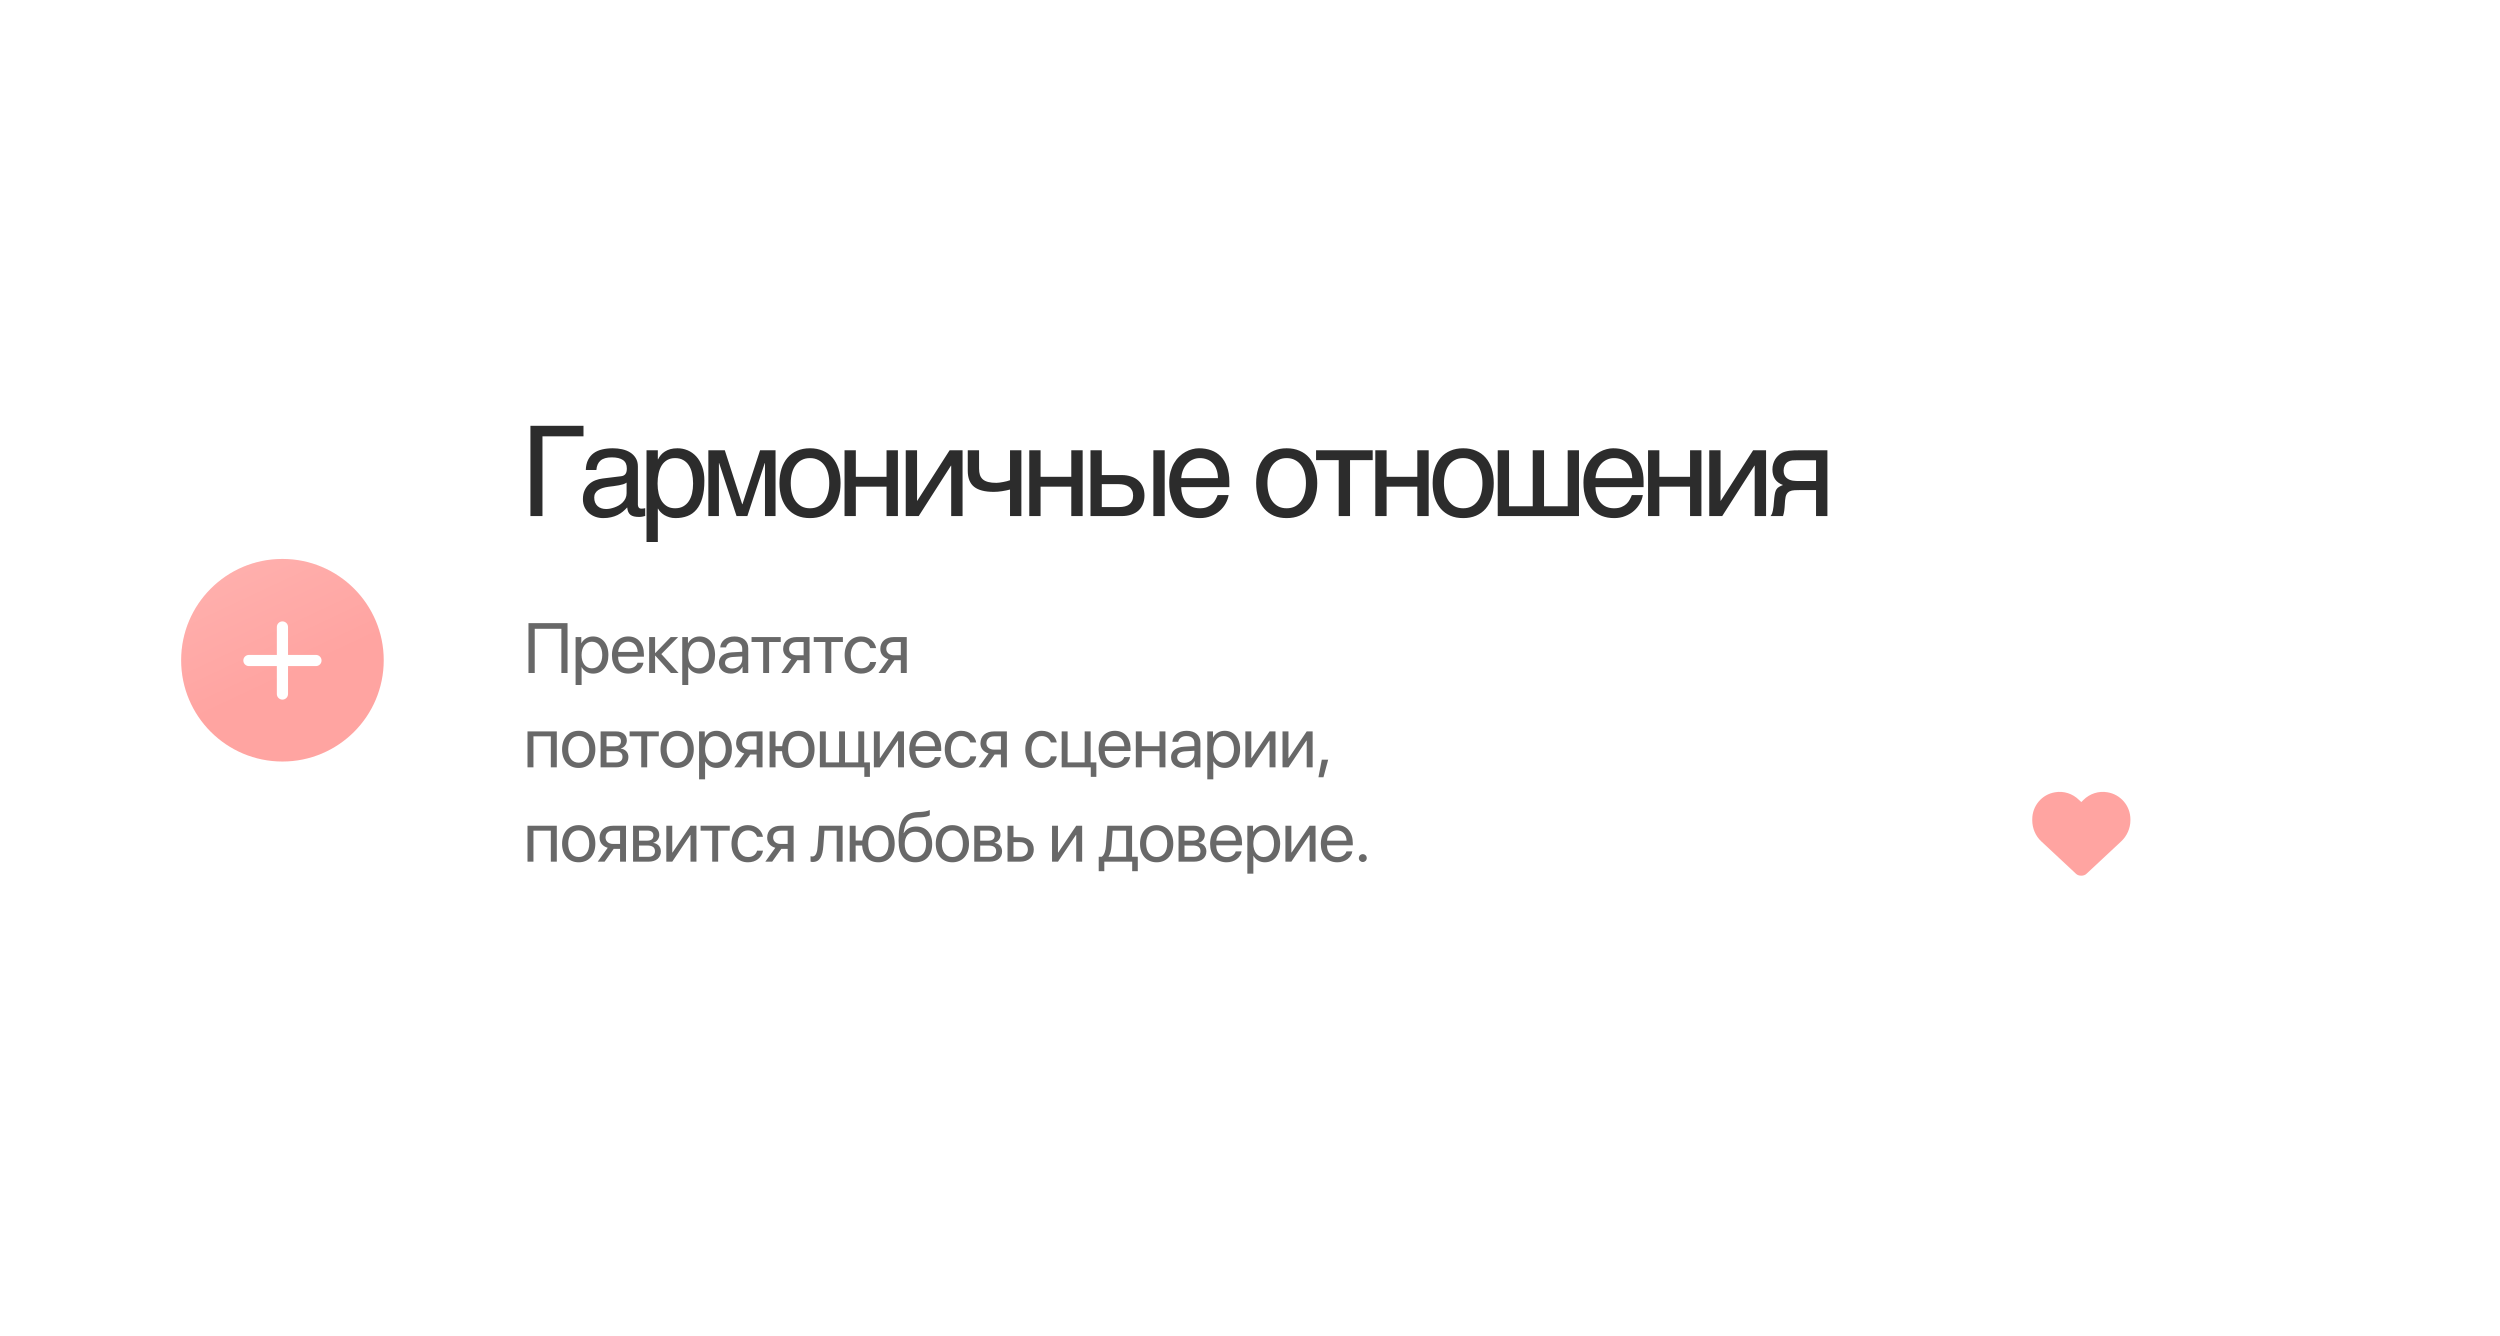 <?xml version="1.0" encoding="UTF-8"?> <svg xmlns="http://www.w3.org/2000/svg" width="318" height="170" viewBox="0 0 318 170" fill="none"><g filter="url(#filter0_d_2001_33)"><circle cx="35.926" cy="81.531" r="12.885" fill="#FFA4A1"></circle><circle cx="35.926" cy="81.531" r="12.885" fill="url(#paint0_linear_2001_33)" fill-opacity="0.2"></circle></g><g filter="url(#filter1_d_2001_33)"><path d="M40.19 82.276H36.637V85.829C36.637 86.018 36.562 86.199 36.429 86.332C36.295 86.465 36.114 86.54 35.926 86.54C35.737 86.54 35.557 86.465 35.423 86.332C35.29 86.199 35.215 86.018 35.215 85.829V82.276H31.662C31.473 82.276 31.293 82.201 31.159 82.068C31.026 81.934 30.951 81.754 30.951 81.565C30.951 81.377 31.026 81.196 31.159 81.063C31.293 80.929 31.473 80.855 31.662 80.855H35.215V77.301C35.215 77.112 35.29 76.932 35.423 76.799C35.557 76.665 35.737 76.59 35.926 76.59C36.114 76.59 36.295 76.665 36.429 76.799C36.562 76.932 36.637 77.112 36.637 77.301V80.855H40.19C40.379 80.855 40.559 80.929 40.693 81.063C40.826 81.196 40.901 81.377 40.901 81.565C40.901 81.754 40.826 81.934 40.693 82.068C40.559 82.201 40.379 82.276 40.19 82.276Z" fill="white"></path></g><g filter="url(#filter2_d_2001_33)"><path fill-rule="evenodd" clip-rule="evenodd" d="M53.621 34.065C45.337 34.065 38.621 40.78 38.621 49.065V64.093C38.621 65.117 39.4 65.962 40.399 66.186C47.345 67.741 52.536 73.944 52.536 81.358C52.536 88.773 47.345 94.976 40.399 96.531C39.4 96.754 38.621 97.599 38.621 98.624V113.653C38.621 121.937 45.337 128.653 53.621 128.653H276.388C284.672 128.653 291.388 121.937 291.388 113.653V49.065C291.388 40.78 284.672 34.065 276.388 34.065H53.621Z" fill="white"></path></g><path d="M72.191 85.606H71.409V79.985H68.017V85.606H67.221V79.264H72.191V85.606ZM75.435 80.956C76.599 80.956 77.39 81.888 77.39 83.32C77.39 84.753 76.604 85.685 75.452 85.685C74.797 85.685 74.27 85.364 73.998 84.863H73.98V87.13H73.216V81.035H73.941V81.809H73.958C74.239 81.294 74.771 80.956 75.435 80.956ZM75.285 85.012C76.098 85.012 76.608 84.357 76.608 83.32C76.608 82.288 76.098 81.628 75.285 81.628C74.503 81.628 73.976 82.305 73.976 83.32C73.976 84.34 74.503 85.012 75.285 85.012ZM79.895 81.62C79.179 81.62 78.678 82.169 78.63 82.929H81.113C81.095 82.165 80.616 81.62 79.895 81.62ZM81.095 84.296H81.847C81.715 85.096 80.941 85.685 79.944 85.685C78.634 85.685 77.839 84.775 77.839 83.338C77.839 81.918 78.647 80.956 79.909 80.956C81.143 80.956 81.904 81.853 81.904 83.237V83.527H78.625V83.571C78.625 84.445 79.139 85.021 79.961 85.021C80.541 85.021 80.968 84.727 81.095 84.296ZM84.123 83.197L86.32 85.606H85.336L83.363 83.408H83.328V85.606H82.572V81.035H83.328V83.057H83.363L85.314 81.035H86.259L84.123 83.197ZM89.001 80.956C90.166 80.956 90.957 81.888 90.957 83.32C90.957 84.753 90.17 85.685 89.019 85.685C88.364 85.685 87.837 85.364 87.564 84.863H87.547V87.13H86.782V81.035H87.507V81.809H87.525C87.806 81.294 88.338 80.956 89.001 80.956ZM88.852 85.012C89.665 85.012 90.174 84.357 90.174 83.32C90.174 82.288 89.665 81.628 88.852 81.628C88.07 81.628 87.542 82.305 87.542 83.32C87.542 84.34 88.07 85.012 88.852 85.012ZM93.137 85.034C93.857 85.034 94.411 84.529 94.411 83.87V83.496L93.189 83.571C92.574 83.61 92.223 83.883 92.223 84.314C92.223 84.749 92.587 85.034 93.137 85.034ZM92.965 85.685C92.056 85.685 91.445 85.135 91.445 84.314C91.445 83.531 92.047 83.039 93.102 82.978L94.411 82.903V82.52C94.411 81.962 94.042 81.628 93.409 81.628C92.82 81.628 92.451 81.905 92.354 82.353H91.616C91.669 81.562 92.346 80.956 93.427 80.956C94.499 80.956 95.176 81.536 95.176 82.446V85.606H94.451V84.819H94.433C94.16 85.342 93.581 85.685 92.965 85.685ZM99.307 81.035V81.664H97.83V85.606H97.074V81.664H95.598V81.035H99.307ZM101.346 83.351H102.22V81.664H101.346C100.753 81.664 100.375 81.989 100.375 82.538C100.375 83.013 100.757 83.351 101.346 83.351ZM102.22 85.606V83.98H101.412L100.252 85.606H99.377L100.652 83.839C100.006 83.654 99.615 83.18 99.615 82.551C99.615 81.611 100.291 81.035 101.342 81.035H102.976V85.606H102.22ZM107.217 81.035V81.664H105.741V85.606H104.985V81.664H103.508V81.035H107.217ZM111.441 82.441H110.685C110.553 82.002 110.179 81.628 109.533 81.628C108.738 81.628 108.215 82.301 108.215 83.32C108.215 84.366 108.747 85.012 109.542 85.012C110.149 85.012 110.548 84.713 110.693 84.208H111.449C111.3 85.074 110.566 85.685 109.538 85.685C108.268 85.685 107.437 84.775 107.437 83.32C107.437 81.897 108.263 80.956 109.529 80.956C110.632 80.956 111.304 81.664 111.441 82.441ZM113.708 83.351H114.583V81.664H113.708C113.115 81.664 112.737 81.989 112.737 82.538C112.737 83.013 113.119 83.351 113.708 83.351ZM114.583 85.606V83.98H113.774L112.614 85.606H111.74L113.014 83.839C112.368 83.654 111.977 83.18 111.977 82.551C111.977 81.611 112.654 81.035 113.704 81.035H115.339V85.606H114.583ZM70.064 97.606V93.664H67.854V97.606H67.098V93.035H70.825V97.606H70.064ZM73.615 97.685C72.35 97.685 71.497 96.775 71.497 95.32C71.497 93.861 72.35 92.956 73.615 92.956C74.877 92.956 75.729 93.861 75.729 95.32C75.729 96.775 74.877 97.685 73.615 97.685ZM73.615 97.012C74.424 97.012 74.951 96.397 74.951 95.32C74.951 94.244 74.424 93.628 73.615 93.628C72.807 93.628 72.275 94.244 72.275 95.32C72.275 96.397 72.807 97.012 73.615 97.012ZM78.247 93.655H77.153V94.934H78.133C78.709 94.934 78.986 94.723 78.986 94.283C78.986 93.879 78.726 93.655 78.247 93.655ZM78.195 95.549H77.153V96.986H78.331C78.885 96.986 79.183 96.735 79.183 96.274C79.183 95.786 78.863 95.549 78.195 95.549ZM76.397 97.606V93.035H78.353C79.21 93.035 79.733 93.479 79.733 94.204C79.733 94.67 79.403 95.101 78.981 95.189V95.224C79.557 95.303 79.935 95.72 79.935 96.291C79.935 97.1 79.337 97.606 78.366 97.606H76.397ZM83.798 93.035V93.664H82.321V97.606H81.566V93.664H80.089V93.035H83.798ZM86.136 97.685C84.87 97.685 84.018 96.775 84.018 95.32C84.018 93.861 84.87 92.956 86.136 92.956C87.397 92.956 88.25 93.861 88.25 95.32C88.25 96.775 87.397 97.685 86.136 97.685ZM86.136 97.012C86.945 97.012 87.472 96.397 87.472 95.32C87.472 94.244 86.945 93.628 86.136 93.628C85.327 93.628 84.796 94.244 84.796 95.32C84.796 96.397 85.327 97.012 86.136 97.012ZM91.141 92.956C92.306 92.956 93.097 93.888 93.097 95.32C93.097 96.753 92.31 97.685 91.159 97.685C90.504 97.685 89.977 97.364 89.704 96.863H89.687V99.13H88.922V93.035H89.647V93.809H89.665C89.946 93.294 90.478 92.956 91.141 92.956ZM90.992 97.012C91.805 97.012 92.315 96.357 92.315 95.32C92.315 94.288 91.805 93.628 90.992 93.628C90.21 93.628 89.683 94.305 89.683 95.32C89.683 96.34 90.21 97.012 90.992 97.012ZM95.365 95.351H96.239V93.664H95.365C94.772 93.664 94.394 93.989 94.394 94.538C94.394 95.013 94.776 95.351 95.365 95.351ZM96.239 97.606V95.98H95.431L94.271 97.606H93.396L94.671 95.839C94.025 95.654 93.633 95.18 93.633 94.551C93.633 93.611 94.31 93.035 95.36 93.035H96.995V97.606H96.239ZM101.539 97.685C100.326 97.685 99.553 96.88 99.469 95.549H98.648V97.606H97.892V93.035H98.648V94.92H99.487C99.623 93.69 100.379 92.956 101.539 92.956C102.823 92.956 103.614 93.848 103.614 95.32C103.614 96.788 102.823 97.685 101.539 97.685ZM101.539 97.008C102.365 97.008 102.831 96.393 102.831 95.32C102.831 94.244 102.365 93.633 101.539 93.633C100.713 93.633 100.247 94.244 100.247 95.32C100.247 96.393 100.713 97.008 101.539 97.008ZM110.654 98.814H109.942V97.606H104.286V93.035H105.042V96.977H106.729V93.035H107.485V96.977H109.173V93.035H109.929V96.977H110.654V98.814ZM111.911 97.606H111.155V93.035H111.911V96.436H111.946L114.231 93.035H114.987V97.606H114.231V94.204H114.196L111.911 97.606ZM117.716 93.62C117 93.62 116.499 94.169 116.45 94.929H118.933C118.916 94.165 118.437 93.62 117.716 93.62ZM118.916 96.296H119.667C119.535 97.096 118.762 97.685 117.764 97.685C116.455 97.685 115.659 96.775 115.659 95.338C115.659 93.918 116.468 92.956 117.729 92.956C118.964 92.956 119.724 93.853 119.724 95.237V95.527H116.446V95.571C116.446 96.445 116.96 97.021 117.782 97.021C118.362 97.021 118.788 96.727 118.916 96.296ZM124.176 94.441H123.42C123.289 94.002 122.915 93.628 122.269 93.628C121.474 93.628 120.951 94.301 120.951 95.32C120.951 96.366 121.482 97.012 122.278 97.012C122.884 97.012 123.284 96.713 123.429 96.208H124.185C124.036 97.074 123.302 97.685 122.273 97.685C121.003 97.685 120.173 96.775 120.173 95.32C120.173 93.897 120.999 92.956 122.265 92.956C123.368 92.956 124.04 93.664 124.176 94.441ZM126.444 95.351H127.319V93.664H126.444C125.851 93.664 125.473 93.989 125.473 94.538C125.473 95.013 125.855 95.351 126.444 95.351ZM127.319 97.606V95.98H126.51L125.35 97.606H124.475L125.75 95.839C125.104 95.654 124.713 95.18 124.713 94.551C124.713 93.611 125.389 93.035 126.44 93.035H128.074V97.606H127.319ZM134.42 94.441H133.665C133.533 94.002 133.159 93.628 132.513 93.628C131.718 93.628 131.195 94.301 131.195 95.32C131.195 96.366 131.727 97.012 132.522 97.012C133.128 97.012 133.528 96.713 133.673 96.208H134.429C134.28 97.074 133.546 97.685 132.518 97.685C131.248 97.685 130.417 96.775 130.417 95.32C130.417 93.897 131.243 92.956 132.509 92.956C133.612 92.956 134.284 93.664 134.42 94.441ZM139.457 98.814H138.745V97.606H135.045V93.035H135.8V96.977H137.971V93.035H138.727V96.977H139.457V98.814ZM141.799 93.62C141.083 93.62 140.582 94.169 140.534 94.929H143.016C142.999 94.165 142.52 93.62 141.799 93.62ZM142.999 96.296H143.75C143.619 97.096 142.845 97.685 141.848 97.685C140.538 97.685 139.743 96.775 139.743 95.338C139.743 93.918 140.551 92.956 141.812 92.956C143.047 92.956 143.808 93.853 143.808 95.237V95.527H140.529V95.571C140.529 96.445 141.043 97.021 141.865 97.021C142.445 97.021 142.871 96.727 142.999 96.296ZM147.486 97.606V95.549H145.232V97.606H144.476V93.035H145.232V94.92H147.486V93.035H148.242V97.606H147.486ZM150.65 97.034C151.371 97.034 151.925 96.529 151.925 95.87V95.496L150.703 95.571C150.088 95.61 149.736 95.883 149.736 96.314C149.736 96.749 150.101 97.034 150.65 97.034ZM150.479 97.685C149.569 97.685 148.958 97.135 148.958 96.314C148.958 95.531 149.56 95.039 150.615 94.978L151.925 94.903V94.52C151.925 93.962 151.555 93.628 150.923 93.628C150.334 93.628 149.965 93.905 149.868 94.353H149.13C149.182 93.562 149.859 92.956 150.94 92.956C152.012 92.956 152.689 93.536 152.689 94.446V97.606H151.964V96.819H151.947C151.674 97.342 151.094 97.685 150.479 97.685ZM155.788 92.956C156.952 92.956 157.743 93.888 157.743 95.32C157.743 96.753 156.956 97.685 155.805 97.685C155.15 97.685 154.623 97.364 154.351 96.863H154.333V99.13H153.568V93.035H154.293V93.809H154.311C154.592 93.294 155.124 92.956 155.788 92.956ZM155.638 97.012C156.451 97.012 156.961 96.357 156.961 95.32C156.961 94.288 156.451 93.628 155.638 93.628C154.856 93.628 154.329 94.305 154.329 95.32C154.329 96.34 154.856 97.012 155.638 97.012ZM159.167 97.606H158.411V93.035H159.167V96.436H159.202L161.487 93.035H162.243V97.606H161.487V94.204H161.452L159.167 97.606ZM163.891 97.606H163.136V93.035H163.891V96.436H163.927L166.212 93.035H166.968V97.606H166.212V94.204H166.177L163.891 97.606ZM168.343 98.867H167.706L168.132 96.63H168.945L168.343 98.867ZM70.064 109.605V105.664H67.854V109.605H67.098V105.035H70.825V109.605H70.064ZM73.615 109.685C72.35 109.685 71.497 108.775 71.497 107.32C71.497 105.861 72.35 104.956 73.615 104.956C74.877 104.956 75.729 105.861 75.729 107.32C75.729 108.775 74.877 109.685 73.615 109.685ZM73.615 109.012C74.424 109.012 74.951 108.397 74.951 107.32C74.951 106.244 74.424 105.628 73.615 105.628C72.807 105.628 72.275 106.244 72.275 107.32C72.275 108.397 72.807 109.012 73.615 109.012ZM77.997 107.351H78.871V105.664H77.997C77.404 105.664 77.026 105.989 77.026 106.538C77.026 107.013 77.408 107.351 77.997 107.351ZM78.871 109.605V107.979H78.063L76.903 109.605H76.028L77.303 107.839C76.657 107.654 76.266 107.18 76.266 106.551C76.266 105.611 76.942 105.035 77.993 105.035H79.627V109.605H78.871ZM82.374 105.655H81.28V106.934H82.26C82.835 106.934 83.112 106.723 83.112 106.283C83.112 105.879 82.853 105.655 82.374 105.655ZM82.321 107.549H81.28V108.986H82.458C83.011 108.986 83.31 108.735 83.31 108.274C83.31 107.786 82.989 107.549 82.321 107.549ZM80.524 109.605V105.035H82.48C83.337 105.035 83.859 105.479 83.859 106.204C83.859 106.67 83.53 107.101 83.108 107.188V107.224C83.684 107.303 84.062 107.72 84.062 108.292C84.062 109.1 83.464 109.605 82.493 109.605H80.524ZM85.512 109.605H84.756V105.035H85.512V108.437H85.547L87.832 105.035H88.588V109.605H87.832V106.204H87.797L85.512 109.605ZM92.825 105.035V105.664H91.348V109.605H90.592V105.664H89.116V105.035H92.825ZM97.048 106.441H96.292C96.16 106.002 95.787 105.628 95.141 105.628C94.345 105.628 93.822 106.301 93.822 107.32C93.822 108.366 94.354 109.012 95.15 109.012C95.756 109.012 96.156 108.713 96.301 108.208H97.057C96.907 109.074 96.173 109.685 95.145 109.685C93.875 109.685 93.044 108.775 93.044 107.32C93.044 105.896 93.871 104.956 95.136 104.956C96.239 104.956 96.912 105.664 97.048 106.441ZM99.316 107.351H100.19V105.664H99.316C98.722 105.664 98.344 105.989 98.344 106.538C98.344 107.013 98.727 107.351 99.316 107.351ZM100.19 109.605V107.979H99.382L98.221 109.605H97.347L98.621 107.839C97.975 107.654 97.584 107.18 97.584 106.551C97.584 105.611 98.261 105.035 99.311 105.035H100.946V109.605H100.19ZM104.73 107.588C104.638 108.85 104.335 109.645 103.372 109.645C103.24 109.645 103.152 109.619 103.1 109.597V108.907C103.139 108.92 103.223 108.942 103.333 108.942C103.785 108.942 103.957 108.41 104.014 107.571L104.19 105.035H107.182V109.605H106.426V105.664H104.871L104.73 107.588ZM111.731 109.685C110.518 109.685 109.744 108.88 109.661 107.549H108.839V109.605H108.083V105.035H108.839V106.92H109.679C109.815 105.69 110.571 104.956 111.731 104.956C113.014 104.956 113.805 105.848 113.805 107.32C113.805 108.788 113.014 109.685 111.731 109.685ZM111.731 109.008C112.557 109.008 113.023 108.393 113.023 107.32C113.023 106.244 112.557 105.633 111.731 105.633C110.905 105.633 110.439 106.244 110.439 107.32C110.439 108.393 110.905 109.008 111.731 109.008ZM116.437 109.685C115.036 109.685 114.297 108.744 114.297 106.929C114.297 104.407 114.965 103.356 116.741 103.291L117.079 103.277C117.519 103.255 118.011 103.167 118.27 103.031V103.699C118.125 103.831 117.642 103.945 117.114 103.967L116.776 103.98C115.506 104.029 115.128 104.587 114.943 105.954H114.978C115.277 105.413 115.849 105.132 116.552 105.132C117.787 105.132 118.573 106.002 118.573 107.364C118.573 108.801 117.76 109.685 116.437 109.685ZM116.437 109.008C117.294 109.008 117.791 108.415 117.791 107.364C117.791 106.367 117.294 105.8 116.437 105.8C115.576 105.8 115.08 106.367 115.08 107.364C115.08 108.415 115.576 109.008 116.437 109.008ZM121.144 109.685C119.879 109.685 119.026 108.775 119.026 107.32C119.026 105.861 119.879 104.956 121.144 104.956C122.405 104.956 123.258 105.861 123.258 107.32C123.258 108.775 122.405 109.685 121.144 109.685ZM121.144 109.012C121.953 109.012 122.48 108.397 122.48 107.32C122.48 106.244 121.953 105.628 121.144 105.628C120.336 105.628 119.804 106.244 119.804 107.32C119.804 108.397 120.336 109.012 121.144 109.012ZM125.776 105.655H124.682V106.934H125.662C126.238 106.934 126.514 106.723 126.514 106.283C126.514 105.879 126.255 105.655 125.776 105.655ZM125.723 107.549H124.682V108.986H125.86C126.413 108.986 126.712 108.735 126.712 108.274C126.712 107.786 126.391 107.549 125.723 107.549ZM123.926 109.605V105.035H125.882C126.739 105.035 127.262 105.479 127.262 106.204C127.262 106.67 126.932 107.101 126.51 107.188V107.224C127.086 107.303 127.464 107.72 127.464 108.292C127.464 109.1 126.866 109.605 125.895 109.605H123.926ZM129.767 107.123H128.914V108.977H129.767C130.36 108.977 130.742 108.608 130.742 108.05C130.742 107.487 130.355 107.123 129.767 107.123ZM128.158 109.605V105.035H128.914V106.494H129.78C130.826 106.494 131.498 107.096 131.498 108.05C131.498 109.003 130.826 109.605 129.78 109.605H128.158ZM134.575 109.605H133.819V105.035H134.575V108.437H134.61L136.895 105.035H137.651V109.605H136.895V106.204H136.86L134.575 109.605ZM143.241 108.977V105.664H141.527L141.386 107.588C141.347 108.155 141.228 108.652 141.013 108.942V108.977H143.241ZM140.468 110.814H139.756V108.977H140.138C140.472 108.757 140.635 108.186 140.679 107.571L140.855 105.035H144.001V108.977H144.726V110.814H144.014V109.605H140.468V110.814ZM147.13 109.685C145.865 109.685 145.012 108.775 145.012 107.32C145.012 105.861 145.865 104.956 147.13 104.956C148.392 104.956 149.244 105.861 149.244 107.32C149.244 108.775 148.392 109.685 147.13 109.685ZM147.13 109.012C147.939 109.012 148.466 108.397 148.466 107.32C148.466 106.244 147.939 105.628 147.13 105.628C146.322 105.628 145.79 106.244 145.79 107.32C145.79 108.397 146.322 109.012 147.13 109.012ZM151.762 105.655H150.668V106.934H151.648C152.224 106.934 152.501 106.723 152.501 106.283C152.501 105.879 152.241 105.655 151.762 105.655ZM151.71 107.549H150.668V108.986H151.846C152.4 108.986 152.698 108.735 152.698 108.274C152.698 107.786 152.378 107.549 151.71 107.549ZM149.912 109.605V105.035H151.868C152.725 105.035 153.248 105.479 153.248 106.204C153.248 106.67 152.918 107.101 152.496 107.188V107.224C153.072 107.303 153.45 107.72 153.45 108.292C153.45 109.1 152.852 109.605 151.881 109.605H149.912ZM155.981 105.62C155.265 105.62 154.764 106.169 154.716 106.929H157.199C157.181 106.165 156.702 105.62 155.981 105.62ZM157.181 108.296H157.932C157.801 109.096 157.027 109.685 156.03 109.685C154.72 109.685 153.925 108.775 153.925 107.338C153.925 105.918 154.733 104.956 155.994 104.956C157.229 104.956 157.99 105.853 157.99 107.237V107.527H154.711V107.571C154.711 108.445 155.225 109.021 156.047 109.021C156.627 109.021 157.053 108.727 157.181 108.296ZM160.881 104.956C162.046 104.956 162.837 105.888 162.837 107.32C162.837 108.753 162.05 109.685 160.899 109.685C160.244 109.685 159.717 109.364 159.444 108.863H159.427V111.13H158.662V105.035H159.387V105.809H159.405C159.686 105.294 160.218 104.956 160.881 104.956ZM160.732 109.012C161.545 109.012 162.055 108.357 162.055 107.32C162.055 106.288 161.545 105.628 160.732 105.628C159.95 105.628 159.422 106.305 159.422 107.32C159.422 108.34 159.95 109.012 160.732 109.012ZM164.261 109.605H163.505V105.035H164.261V108.437H164.296L166.581 105.035H167.337V109.605H166.581V106.204H166.546L164.261 109.605ZM170.066 105.62C169.35 105.62 168.849 106.169 168.801 106.929H171.284C171.266 106.165 170.787 105.62 170.066 105.62ZM171.266 108.296H172.017C171.886 109.096 171.112 109.685 170.115 109.685C168.805 109.685 168.01 108.775 168.01 107.338C168.01 105.918 168.818 104.956 170.079 104.956C171.314 104.956 172.075 105.853 172.075 107.237V107.527H168.796V107.571C168.796 108.445 169.31 109.021 170.132 109.021C170.712 109.021 171.138 108.727 171.266 108.296ZM173.349 109.649C173.068 109.649 172.848 109.43 172.848 109.148C172.848 108.867 173.068 108.647 173.349 108.647C173.63 108.647 173.85 108.867 173.85 109.148C173.85 109.43 173.63 109.649 173.349 109.649Z" fill="#686868"></path><path d="M67.47 54.161H74.22V55.505H69.001V65.645H67.47V54.161ZM74.514 59.786C74.53 59.276 74.626 58.846 74.803 58.497C74.98 58.143 75.22 57.856 75.522 57.638C75.824 57.419 76.181 57.263 76.592 57.169C77.009 57.07 77.462 57.02 77.952 57.02C78.358 57.02 78.751 57.062 79.132 57.145C79.517 57.229 79.858 57.364 80.155 57.552C80.452 57.734 80.689 57.974 80.866 58.27C81.048 58.562 81.139 58.919 81.139 59.341V64.208C81.139 64.343 81.176 64.461 81.249 64.56C81.322 64.653 81.439 64.7 81.6 64.7C81.673 64.7 81.749 64.695 81.827 64.685C81.905 64.669 81.986 64.653 82.069 64.638V65.63C81.949 65.661 81.829 65.69 81.71 65.716C81.595 65.742 81.457 65.755 81.296 65.755C81.046 65.755 80.829 65.734 80.647 65.692C80.47 65.651 80.319 65.583 80.194 65.489C80.074 65.39 79.98 65.265 79.913 65.114C79.845 64.958 79.801 64.768 79.78 64.544C79.603 64.737 79.415 64.916 79.217 65.083C79.019 65.245 78.798 65.388 78.553 65.513C78.308 65.632 78.035 65.726 77.733 65.794C77.431 65.867 77.09 65.903 76.71 65.903C76.387 65.903 76.072 65.851 75.764 65.747C75.462 65.643 75.189 65.489 74.944 65.286C74.704 65.083 74.512 64.833 74.366 64.536C74.22 64.234 74.147 63.885 74.147 63.489C74.147 63.057 74.22 62.685 74.366 62.372C74.512 62.054 74.702 61.791 74.936 61.583C75.171 61.37 75.439 61.205 75.741 61.091C76.043 60.976 76.35 60.901 76.663 60.864L79.014 60.575C79.238 60.549 79.413 60.463 79.538 60.317C79.668 60.166 79.733 59.927 79.733 59.599C79.733 59.093 79.566 58.731 79.233 58.513C78.905 58.289 78.431 58.177 77.811 58.177C77.176 58.177 76.702 58.312 76.389 58.583C76.077 58.849 75.9 59.25 75.858 59.786H74.514ZM79.702 61.388C79.587 61.471 79.444 61.541 79.272 61.599C79.105 61.651 78.921 61.695 78.717 61.731C78.514 61.768 78.298 61.802 78.069 61.833C77.84 61.859 77.611 61.888 77.382 61.919C77.121 61.955 76.882 62.008 76.663 62.075C76.444 62.143 76.254 62.231 76.092 62.341C75.931 62.45 75.806 62.583 75.717 62.739C75.629 62.89 75.585 63.07 75.585 63.278C75.585 63.518 75.621 63.729 75.694 63.911C75.772 64.093 75.876 64.247 76.007 64.372C76.142 64.497 76.303 64.591 76.491 64.653C76.678 64.716 76.884 64.747 77.108 64.747C77.249 64.747 77.41 64.731 77.592 64.7C77.775 64.664 77.962 64.612 78.155 64.544C78.348 64.476 78.535 64.39 78.717 64.286C78.905 64.177 79.072 64.046 79.217 63.895C79.363 63.745 79.48 63.573 79.569 63.38C79.657 63.187 79.702 62.971 79.702 62.731V61.388ZM82.238 57.278H83.675V58.427H83.707C83.8 58.234 83.918 58.052 84.058 57.88C84.204 57.708 84.376 57.56 84.574 57.435C84.777 57.304 85.009 57.203 85.269 57.13C85.535 57.057 85.837 57.02 86.175 57.02C86.623 57.02 87.053 57.106 87.465 57.278C87.876 57.45 88.241 57.708 88.558 58.052C88.876 58.395 89.129 58.828 89.316 59.349C89.504 59.864 89.597 60.466 89.597 61.153C89.597 62.013 89.509 62.745 89.332 63.349C89.16 63.948 88.912 64.437 88.59 64.817C88.272 65.198 87.886 65.474 87.433 65.645C86.98 65.817 86.475 65.903 85.918 65.903C85.642 65.903 85.384 65.867 85.144 65.794C84.905 65.721 84.689 65.627 84.496 65.513C84.308 65.393 84.147 65.263 84.011 65.122C83.876 64.976 83.775 64.836 83.707 64.7H83.675V68.942H82.238V57.278ZM83.644 61.505C83.644 61.958 83.689 62.377 83.777 62.763C83.866 63.143 84.001 63.474 84.183 63.755C84.371 64.036 84.603 64.257 84.879 64.419C85.16 64.575 85.491 64.653 85.871 64.653C86.267 64.653 86.608 64.575 86.894 64.419C87.186 64.257 87.425 64.036 87.613 63.755C87.8 63.474 87.939 63.143 88.027 62.763C88.116 62.377 88.16 61.958 88.16 61.505C88.16 61.031 88.116 60.596 88.027 60.2C87.939 59.804 87.8 59.463 87.613 59.177C87.425 58.89 87.186 58.669 86.894 58.513C86.608 58.351 86.267 58.27 85.871 58.27C85.491 58.27 85.16 58.351 84.879 58.513C84.603 58.669 84.371 58.89 84.183 59.177C84.001 59.463 83.866 59.804 83.777 60.2C83.689 60.596 83.644 61.031 83.644 61.505ZM90.102 57.278H92.196L94.407 64.138H94.438L96.68 57.278H98.649V65.645H97.305V58.911H97.274L95.063 65.645H93.688L91.477 58.911H91.446V65.645H90.102V57.278ZM105.482 61.45C105.482 60.987 105.43 60.562 105.326 60.177C105.222 59.786 105.066 59.45 104.857 59.169C104.649 58.888 104.391 58.669 104.084 58.513C103.782 58.351 103.43 58.27 103.029 58.27C102.628 58.27 102.277 58.351 101.975 58.513C101.673 58.669 101.417 58.888 101.209 59.169C101.001 59.45 100.844 59.786 100.74 60.177C100.636 60.562 100.584 60.987 100.584 61.45C100.584 61.919 100.636 62.351 100.74 62.747C100.844 63.138 101.001 63.474 101.209 63.755C101.417 64.036 101.673 64.257 101.975 64.419C102.277 64.575 102.628 64.653 103.029 64.653C103.43 64.653 103.782 64.575 104.084 64.419C104.391 64.257 104.649 64.036 104.857 63.755C105.066 63.474 105.222 63.138 105.326 62.747C105.43 62.351 105.482 61.919 105.482 61.45ZM106.92 61.45C106.92 62.138 106.831 62.758 106.654 63.31C106.477 63.856 106.222 64.323 105.889 64.708C105.555 65.093 105.146 65.39 104.662 65.599C104.183 65.802 103.639 65.903 103.029 65.903C102.42 65.903 101.876 65.802 101.396 65.599C100.917 65.39 100.511 65.093 100.178 64.708C99.844 64.323 99.589 63.856 99.412 63.31C99.235 62.758 99.147 62.138 99.147 61.45C99.147 60.773 99.235 60.161 99.412 59.614C99.589 59.067 99.844 58.601 100.178 58.216C100.511 57.83 100.917 57.536 101.396 57.333C101.876 57.125 102.42 57.02 103.029 57.02C103.639 57.02 104.183 57.125 104.662 57.333C105.146 57.536 105.555 57.83 105.889 58.216C106.222 58.601 106.477 59.067 106.654 59.614C106.831 60.161 106.92 60.773 106.92 61.45ZM107.425 57.278H108.862V60.653H112.769V57.278H114.214V65.645H112.769V61.903H108.862V65.645H107.425V57.278ZM115.211 57.278H116.649V63.692H116.68L120.789 57.278H122.438V65.645H120.992V59.231H120.961L116.86 65.645H115.211V57.278ZM128.474 62.27C128.161 62.354 127.818 62.424 127.443 62.481C127.073 62.539 126.727 62.567 126.404 62.567C125.284 62.567 124.453 62.354 123.911 61.927C123.37 61.495 123.099 60.815 123.099 59.888V57.278H124.536V59.599C124.536 59.911 124.573 60.182 124.646 60.411C124.724 60.64 124.849 60.83 125.021 60.981C125.193 61.127 125.419 61.237 125.701 61.31C125.982 61.383 126.328 61.419 126.74 61.419C126.849 61.419 126.979 61.408 127.13 61.388C127.286 61.367 127.445 61.341 127.607 61.31C127.768 61.278 127.924 61.245 128.076 61.208C128.232 61.166 128.365 61.125 128.474 61.083V57.278H129.919V65.645H128.474V62.27ZM130.924 57.278H132.362V60.653H136.268V57.278H137.713V65.645H136.268V61.903H132.362V65.645H130.924V57.278ZM146.711 57.278H148.148V65.645H146.711V57.278ZM138.711 57.278H140.148V60.427H142.664C143.117 60.427 143.523 60.489 143.882 60.614C144.247 60.734 144.554 60.908 144.804 61.138C145.054 61.362 145.244 61.635 145.375 61.958C145.51 62.276 145.578 62.635 145.578 63.036C145.578 63.442 145.51 63.807 145.375 64.13C145.244 64.448 145.054 64.721 144.804 64.95C144.554 65.174 144.247 65.346 143.882 65.466C143.523 65.586 143.117 65.645 142.664 65.645H138.711V57.278ZM140.148 64.497H142.375C142.625 64.497 142.856 64.471 143.07 64.419C143.289 64.367 143.476 64.284 143.632 64.169C143.789 64.049 143.911 63.898 144 63.716C144.088 63.528 144.132 63.302 144.132 63.036C144.132 62.776 144.086 62.554 143.992 62.372C143.903 62.19 143.776 62.041 143.609 61.927C143.448 61.807 143.25 61.721 143.015 61.669C142.786 61.612 142.531 61.583 142.25 61.583H140.148V64.497ZM156.278 62.974C156.221 63.338 156.096 63.695 155.903 64.044C155.71 64.393 155.458 64.705 155.145 64.981C154.833 65.257 154.463 65.479 154.036 65.645C153.614 65.817 153.145 65.903 152.63 65.903C152.067 65.903 151.546 65.812 151.067 65.63C150.593 65.442 150.182 65.164 149.833 64.794C149.489 64.419 149.218 63.95 149.02 63.388C148.822 62.825 148.723 62.164 148.723 61.403C148.723 60.893 148.778 60.432 148.887 60.02C149.002 59.604 149.153 59.234 149.341 58.911C149.533 58.583 149.755 58.302 150.005 58.067C150.255 57.828 150.518 57.633 150.794 57.481C151.075 57.325 151.361 57.211 151.653 57.138C151.945 57.06 152.226 57.02 152.497 57.02C153.07 57.02 153.593 57.106 154.067 57.278C154.541 57.45 154.947 57.713 155.286 58.067C155.63 58.416 155.895 58.856 156.083 59.388C156.275 59.914 156.372 60.533 156.372 61.247V61.966H150.255C150.26 62.372 150.317 62.742 150.426 63.075C150.536 63.403 150.692 63.685 150.895 63.919C151.098 64.153 151.343 64.336 151.63 64.466C151.921 64.591 152.249 64.653 152.614 64.653C152.984 64.653 153.296 64.601 153.551 64.497C153.807 64.393 154.02 64.26 154.192 64.099C154.364 63.937 154.502 63.758 154.606 63.56C154.716 63.362 154.807 63.166 154.88 62.974H156.278ZM154.926 60.817C154.916 60.411 154.854 60.049 154.739 59.731C154.63 59.414 154.473 59.148 154.27 58.935C154.072 58.716 153.833 58.552 153.551 58.442C153.27 58.328 152.958 58.27 152.614 58.27C152.286 58.27 151.984 58.336 151.708 58.466C151.432 58.591 151.189 58.768 150.981 58.997C150.773 59.221 150.606 59.489 150.481 59.802C150.356 60.109 150.281 60.448 150.255 60.817H154.926ZM166.116 61.45C166.116 60.987 166.064 60.562 165.96 60.177C165.856 59.786 165.699 59.45 165.491 59.169C165.283 58.888 165.025 58.669 164.718 58.513C164.416 58.351 164.064 58.27 163.663 58.27C163.262 58.27 162.91 58.351 162.608 58.513C162.306 58.669 162.051 58.888 161.843 59.169C161.634 59.45 161.478 59.786 161.374 60.177C161.27 60.562 161.218 60.987 161.218 61.45C161.218 61.919 161.27 62.351 161.374 62.747C161.478 63.138 161.634 63.474 161.843 63.755C162.051 64.036 162.306 64.257 162.608 64.419C162.91 64.575 163.262 64.653 163.663 64.653C164.064 64.653 164.416 64.575 164.718 64.419C165.025 64.257 165.283 64.036 165.491 63.755C165.699 63.474 165.856 63.138 165.96 62.747C166.064 62.351 166.116 61.919 166.116 61.45ZM167.554 61.45C167.554 62.138 167.465 62.758 167.288 63.31C167.111 63.856 166.856 64.323 166.522 64.708C166.189 65.093 165.78 65.39 165.296 65.599C164.817 65.802 164.272 65.903 163.663 65.903C163.054 65.903 162.509 65.802 162.03 65.599C161.551 65.39 161.145 65.093 160.811 64.708C160.478 64.323 160.223 63.856 160.046 63.31C159.869 62.758 159.78 62.138 159.78 61.45C159.78 60.773 159.869 60.161 160.046 59.614C160.223 59.067 160.478 58.601 160.811 58.216C161.145 57.83 161.551 57.536 162.03 57.333C162.509 57.125 163.054 57.02 163.663 57.02C164.272 57.02 164.817 57.125 165.296 57.333C165.78 57.536 166.189 57.83 166.522 58.216C166.856 58.601 167.111 59.067 167.288 59.614C167.465 60.161 167.554 60.773 167.554 61.45ZM170.285 58.528H167.402V57.278H174.606V58.528H171.723V65.645H170.285V58.528ZM174.939 57.278H176.376V60.653H180.282V57.278H181.728V65.645H180.282V61.903H176.376V65.645H174.939V57.278ZM188.569 61.45C188.569 60.987 188.517 60.562 188.412 60.177C188.308 59.786 188.152 59.45 187.944 59.169C187.735 58.888 187.478 58.669 187.17 58.513C186.868 58.351 186.517 58.27 186.116 58.27C185.714 58.27 185.363 58.351 185.061 58.513C184.759 58.669 184.504 58.888 184.295 59.169C184.087 59.45 183.931 59.786 183.826 60.177C183.722 60.562 183.67 60.987 183.67 61.45C183.67 61.919 183.722 62.351 183.826 62.747C183.931 63.138 184.087 63.474 184.295 63.755C184.504 64.036 184.759 64.257 185.061 64.419C185.363 64.575 185.714 64.653 186.116 64.653C186.517 64.653 186.868 64.575 187.17 64.419C187.478 64.257 187.735 64.036 187.944 63.755C188.152 63.474 188.308 63.138 188.412 62.747C188.517 62.351 188.569 61.919 188.569 61.45ZM190.006 61.45C190.006 62.138 189.918 62.758 189.741 63.31C189.563 63.856 189.308 64.323 188.975 64.708C188.642 65.093 188.233 65.39 187.748 65.599C187.269 65.802 186.725 65.903 186.116 65.903C185.506 65.903 184.962 65.802 184.483 65.599C184.004 65.39 183.597 65.093 183.264 64.708C182.931 64.323 182.675 63.856 182.498 63.31C182.321 62.758 182.233 62.138 182.233 61.45C182.233 60.773 182.321 60.161 182.498 59.614C182.675 59.067 182.931 58.601 183.264 58.216C183.597 57.83 184.004 57.536 184.483 57.333C184.962 57.125 185.506 57.02 186.116 57.02C186.725 57.02 187.269 57.125 187.748 57.333C188.233 57.536 188.642 57.83 188.975 58.216C189.308 58.601 189.563 59.067 189.741 59.614C189.918 60.161 190.006 60.773 190.006 61.45ZM190.511 57.278H191.949V64.395H194.964V57.278H196.402V64.395H199.41V57.278H200.847V65.645H190.511V57.278ZM208.969 62.974C208.912 63.338 208.787 63.695 208.594 64.044C208.402 64.393 208.149 64.705 207.836 64.981C207.524 65.257 207.154 65.479 206.727 65.645C206.305 65.817 205.836 65.903 205.321 65.903C204.758 65.903 204.238 65.812 203.758 65.63C203.284 65.442 202.873 65.164 202.524 64.794C202.18 64.419 201.909 63.95 201.711 63.388C201.514 62.825 201.415 62.164 201.415 61.403C201.415 60.893 201.469 60.432 201.579 60.02C201.693 59.604 201.844 59.234 202.032 58.911C202.224 58.583 202.446 58.302 202.696 58.067C202.946 57.828 203.209 57.633 203.485 57.481C203.766 57.325 204.053 57.211 204.344 57.138C204.636 57.06 204.917 57.02 205.188 57.02C205.761 57.02 206.284 57.106 206.758 57.278C207.232 57.45 207.639 57.713 207.977 58.067C208.321 58.416 208.586 58.856 208.774 59.388C208.967 59.914 209.063 60.533 209.063 61.247V61.966H202.946C202.951 62.372 203.008 62.742 203.118 63.075C203.227 63.403 203.383 63.685 203.586 63.919C203.79 64.153 204.034 64.336 204.321 64.466C204.613 64.591 204.941 64.653 205.305 64.653C205.675 64.653 205.988 64.601 206.243 64.497C206.498 64.393 206.711 64.26 206.883 64.099C207.055 63.937 207.193 63.758 207.297 63.56C207.407 63.362 207.498 63.166 207.571 62.974H208.969ZM207.618 60.817C207.607 60.411 207.545 60.049 207.43 59.731C207.321 59.414 207.165 59.148 206.961 58.935C206.764 58.716 206.524 58.552 206.243 58.442C205.961 58.328 205.649 58.27 205.305 58.27C204.977 58.27 204.675 58.336 204.399 58.466C204.123 58.591 203.881 58.768 203.672 58.997C203.464 59.221 203.297 59.489 203.172 59.802C203.047 60.109 202.972 60.448 202.946 60.817H207.618ZM209.631 57.278H211.068V60.653H214.974V57.278H216.42V65.645H214.974V61.903H211.068V65.645H209.631V57.278ZM217.417 57.278H218.854V63.692H218.886L222.995 57.278H224.643V65.645H223.198V59.231H223.167L219.065 65.645H217.417V57.278ZM232.445 65.645H231V62.333H229.148C228.815 62.333 228.523 62.341 228.273 62.356C228.029 62.367 227.82 62.414 227.648 62.497C227.476 62.58 227.341 62.711 227.242 62.888C227.148 63.065 227.088 63.317 227.062 63.645L227 64.544C226.995 64.57 226.989 64.622 226.984 64.7C226.979 64.778 226.969 64.872 226.953 64.981C226.937 65.086 226.917 65.198 226.891 65.317C226.864 65.437 226.833 65.546 226.797 65.645H225.211C225.247 65.599 225.281 65.552 225.312 65.505C225.349 65.453 225.383 65.382 225.414 65.294C225.45 65.205 225.482 65.091 225.508 64.95C225.539 64.81 225.568 64.63 225.594 64.411L225.687 63.341C225.719 63.06 225.755 62.83 225.797 62.653C225.844 62.476 225.906 62.33 225.984 62.216C226.068 62.096 226.174 62 226.305 61.927C226.435 61.849 226.599 61.77 226.797 61.692C225.901 61.37 225.453 60.708 225.453 59.708C225.453 59.458 225.484 59.229 225.547 59.02C225.609 58.807 225.69 58.617 225.789 58.45C225.893 58.283 226.008 58.138 226.133 58.013C226.263 57.883 226.393 57.776 226.523 57.692C226.685 57.588 226.862 57.51 227.055 57.458C227.247 57.401 227.44 57.359 227.633 57.333C227.831 57.307 228.023 57.291 228.211 57.286C228.398 57.281 228.57 57.278 228.726 57.278H232.445V65.645ZM231 58.544H228.812C228.625 58.544 228.463 58.547 228.328 58.552C228.193 58.552 228.073 58.557 227.969 58.567C227.87 58.578 227.779 58.596 227.695 58.622C227.612 58.648 227.526 58.685 227.437 58.731C227.255 58.836 227.114 58.989 227.016 59.192C226.922 59.395 226.875 59.612 226.875 59.841C226.875 60.065 226.909 60.255 226.976 60.411C227.044 60.562 227.133 60.687 227.242 60.786C227.357 60.885 227.482 60.963 227.617 61.02C227.758 61.073 227.898 61.112 228.039 61.138C228.185 61.158 228.325 61.172 228.461 61.177C228.596 61.182 228.713 61.185 228.812 61.185H231V58.544Z" fill="#2C2C2C"></path><path d="M258.502 104.338V104.216C258.502 102.509 259.721 101.046 261.404 100.777C262.501 100.582 263.648 100.948 264.452 101.753L264.745 102.021L265.013 101.753C265.818 100.948 266.964 100.582 268.062 100.777C269.745 101.046 270.988 102.509 270.988 104.216V104.338C270.988 105.362 270.549 106.338 269.818 107.021L265.404 111.142C265.233 111.313 264.989 111.386 264.745 111.386C264.477 111.386 264.233 111.313 264.062 111.142L259.648 107.021C258.917 106.338 258.502 105.362 258.502 104.338Z" fill="#FFA4A1"></path><defs><filter id="filter0_d_2001_33" x="0.188" y="48.244" width="71.475" height="71.475" filterUnits="userSpaceOnUse" color-interpolation-filters="sRGB"><feFlood flood-opacity="0" result="BackgroundImageFix"></feFlood><feColorMatrix in="SourceAlpha" type="matrix" values="0 0 0 0 0 0 0 0 0 0 0 0 0 0 0 0 0 0 127 0" result="hardAlpha"></feColorMatrix><feOffset dy="2.451"></feOffset><feGaussianBlur stdDeviation="11.426"></feGaussianBlur><feComposite in2="hardAlpha" operator="out"></feComposite><feColorMatrix type="matrix" values="0 0 0 0 0.829 0 0 0 0 0.829 0 0 0 0 0.829 0 0 0 0.15 0"></feColorMatrix><feBlend mode="normal" in2="BackgroundImageFix" result="effect1_dropShadow_2001_33"></feBlend><feBlend mode="normal" in="SourceGraphic" in2="effect1_dropShadow_2001_33" result="shape"></feBlend></filter><filter id="filter1_d_2001_33" x="27.091" y="75.181" width="17.669" height="17.669" filterUnits="userSpaceOnUse" color-interpolation-filters="sRGB"><feFlood flood-opacity="0" result="BackgroundImageFix"></feFlood><feColorMatrix in="SourceAlpha" type="matrix" values="0 0 0 0 0 0 0 0 0 0 0 0 0 0 0 0 0 0 127 0" result="hardAlpha"></feColorMatrix><feOffset dy="2.451"></feOffset><feGaussianBlur stdDeviation="1.93"></feGaussianBlur><feComposite in2="hardAlpha" operator="out"></feComposite><feColorMatrix type="matrix" values="0 0 0 0 0.222 0 0 0 0 0.222 0 0 0 0 0.222 0 0 0 0.1 0"></feColorMatrix><feBlend mode="normal" in2="BackgroundImageFix" result="effect1_dropShadow_2001_33"></feBlend><feBlend mode="normal" in="SourceGraphic" in2="effect1_dropShadow_2001_33" result="shape"></feBlend></filter><filter id="filter2_d_2001_33" x="1.321" y="0.764" width="327.367" height="169.188" filterUnits="userSpaceOnUse" color-interpolation-filters="sRGB"><feFlood flood-opacity="0" result="BackgroundImageFix"></feFlood><feColorMatrix in="SourceAlpha" type="matrix" values="0 0 0 0 0 0 0 0 0 0 0 0 0 0 0 0 0 0 127 0" result="hardAlpha"></feColorMatrix><feOffset dy="4"></feOffset><feGaussianBlur stdDeviation="18.65"></feGaussianBlur><feComposite in2="hardAlpha" operator="out"></feComposite><feColorMatrix type="matrix" values="0 0 0 0 0.829 0 0 0 0 0.829 0 0 0 0 0.829 0 0 0 0.15 0"></feColorMatrix><feBlend mode="normal" in2="BackgroundImageFix" result="effect1_dropShadow_2001_33"></feBlend><feBlend mode="normal" in="SourceGraphic" in2="effect1_dropShadow_2001_33" result="shape"></feBlend></filter><linearGradient id="paint0_linear_2001_33" x1="37.224" y1="83.595" x2="26.565" y2="60.855" gradientUnits="userSpaceOnUse"><stop stop-color="white" stop-opacity="0"></stop><stop offset="1" stop-color="white"></stop></linearGradient></defs></svg> 